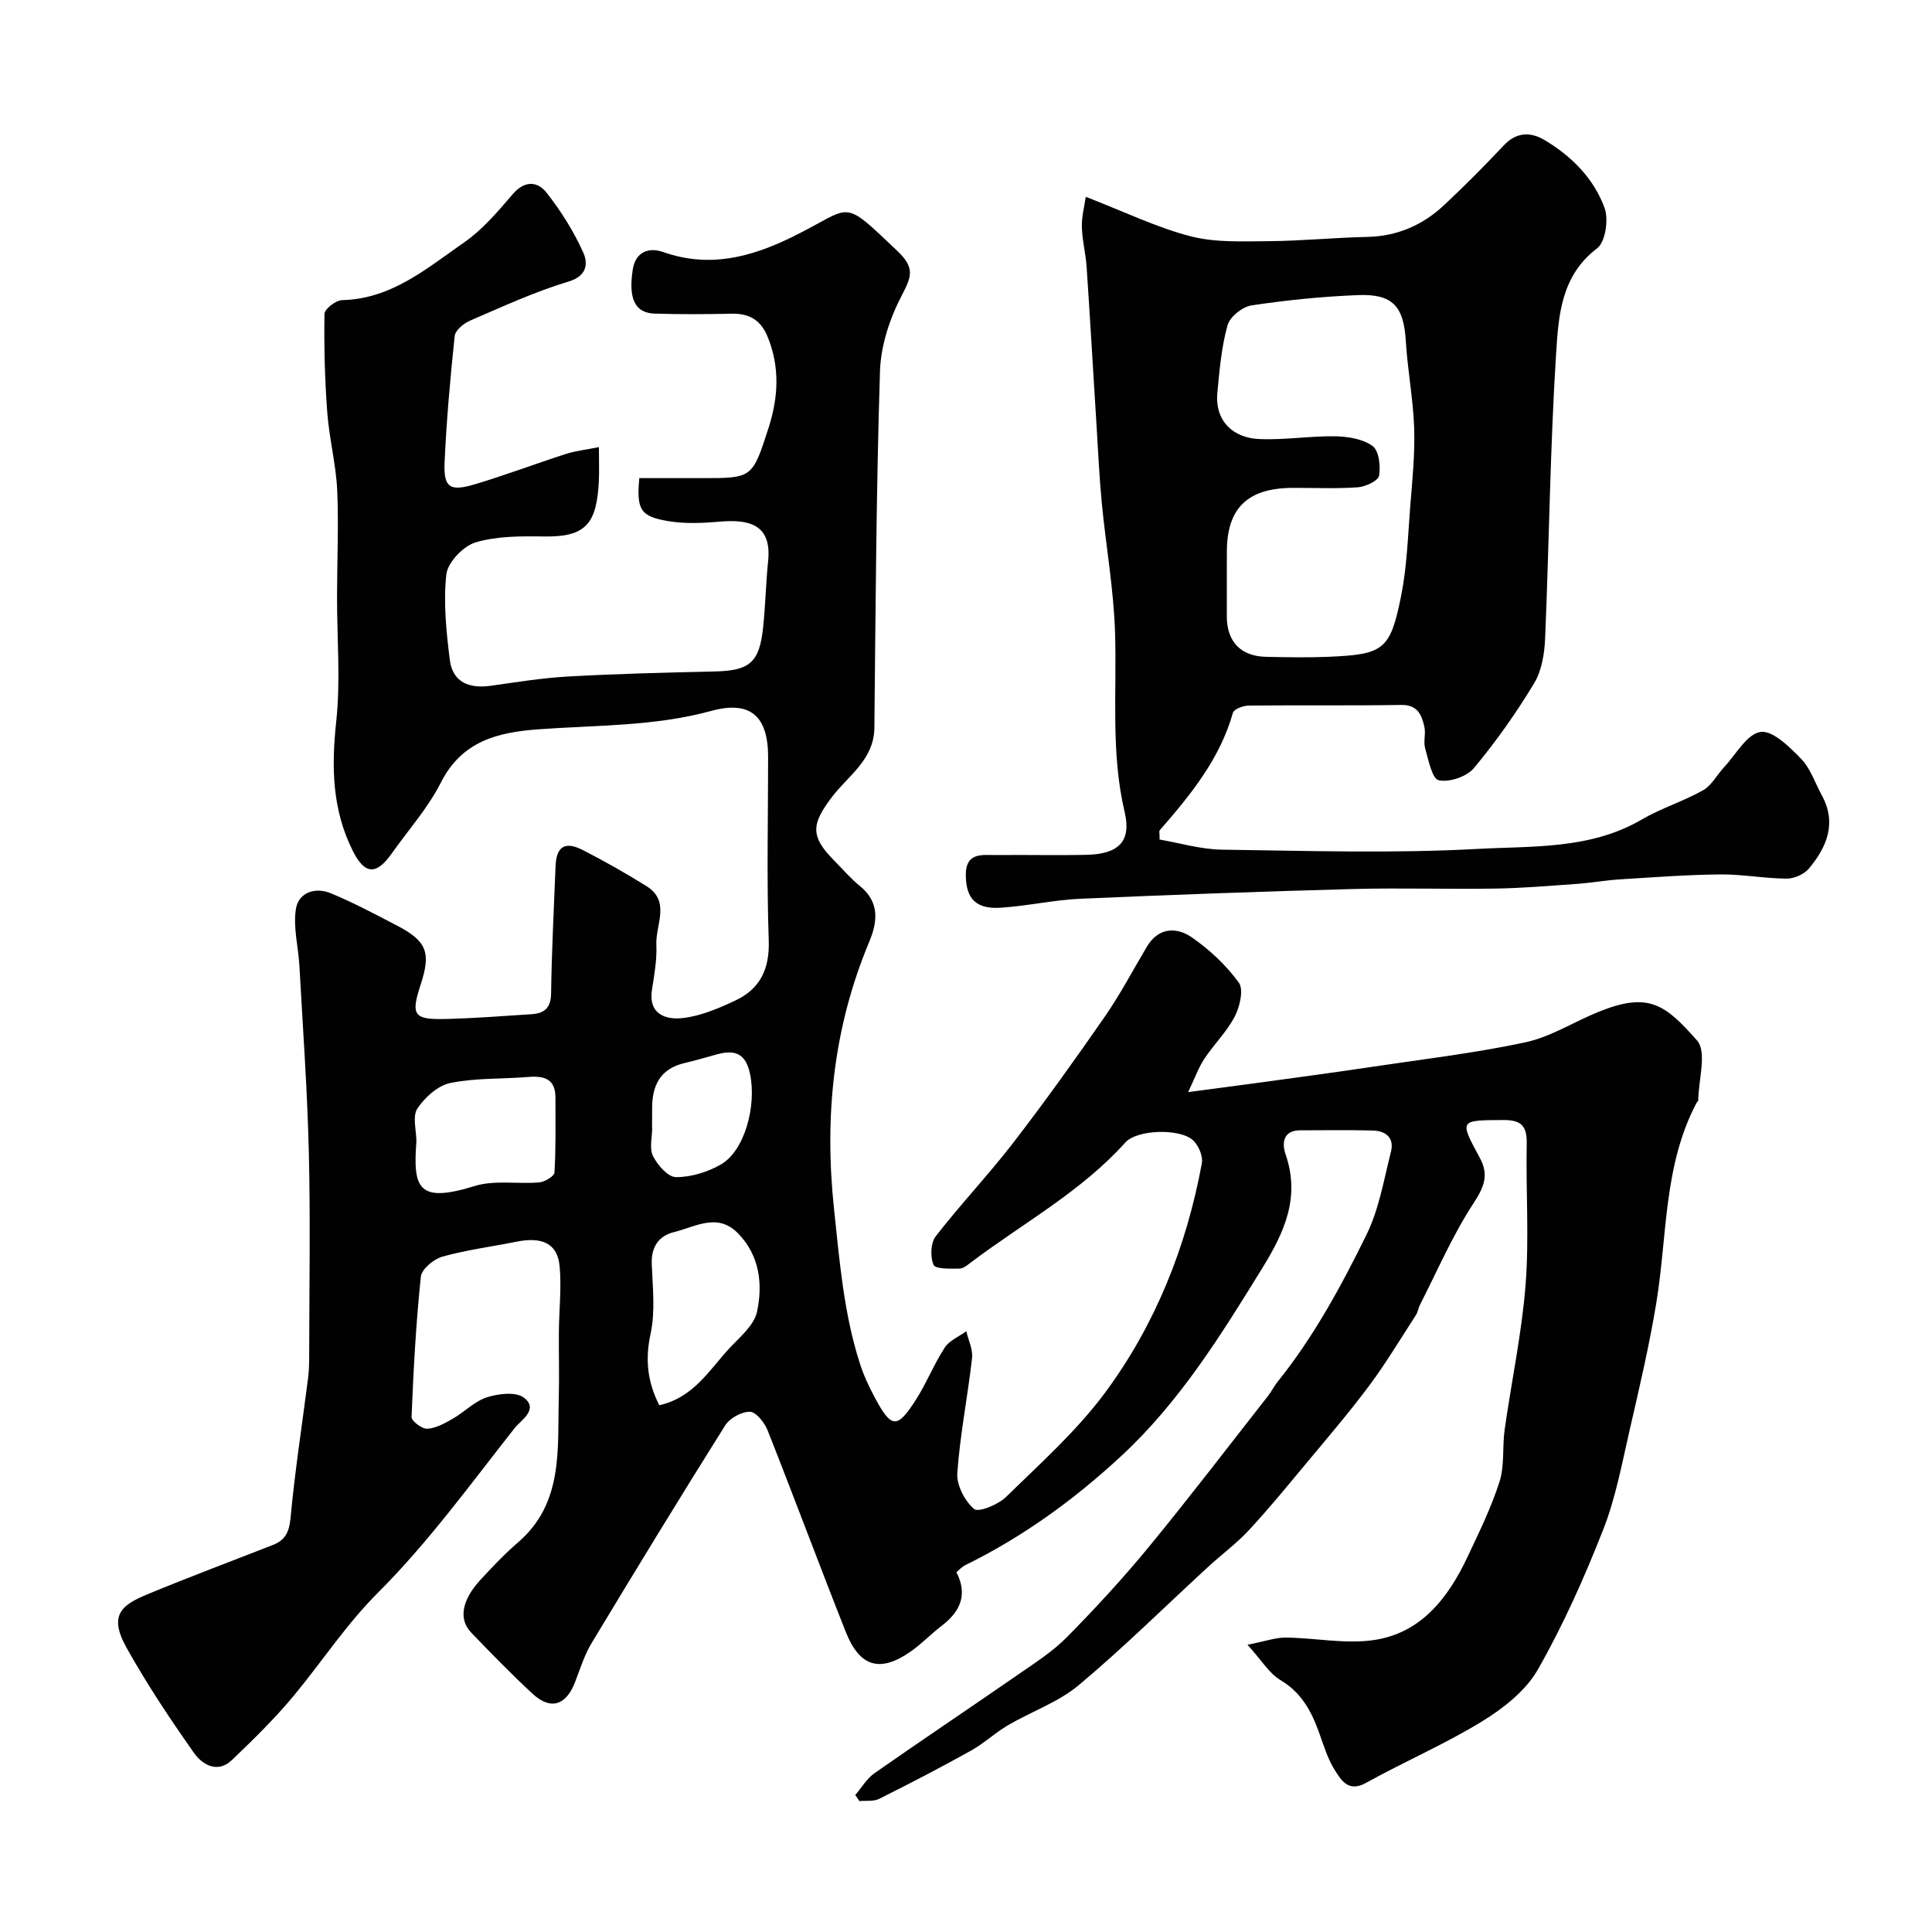 <svg enable-background="new 0 0 400 400" viewBox="0 0 400 400" xmlns="http://www.w3.org/2000/svg"><g fill="#010102"><path d="m124 92.57c0 3 .08 4.98-.01 6.95-.43 8.87-2.63 11.69-11.33 11.55-4.76-.07-9.74-.1-14.21 1.23-2.54.76-5.76 4.14-6.04 6.63-.64 5.81-.01 11.84.72 17.7.58 4.63 4 5.97 8.42 5.36 5.35-.75 10.71-1.63 16.09-1.93 10.09-.56 20.2-.82 30.3-1.04 7.22-.16 9.28-1.8 10.05-9.07.49-4.58.57-9.2 1.04-13.78.79-7.66-3.99-8.69-10.1-8.16-3.49.3-7.11.46-10.54-.11-5.84-.97-6.62-2.38-6.03-8.91 4.24 0 8.52-.01 12.8 0 10.64.02 10.6.01 13.95-10.37 2.06-6.4 2.4-12.71-.25-19.05-1.38-3.31-3.77-4.69-7.32-4.62-5.33.11-10.67.15-16-.02-4.09-.13-5.46-3.08-4.54-9.09.58-3.82 3.45-4.66 6.27-3.67 9.57 3.38 18.18 1.1 26.86-3.16 12.62-6.2 9.82-8.27 21.62 2.91 3.73 3.53 2.99 5.34.94 9.27-2.48 4.75-4.34 10.39-4.5 15.7-.77 24.59-.91 49.19-1.16 73.79-.07 6.62-5.43 9.91-8.79 14.34-4.25 5.61-4.53 8.1.44 13.12 1.76 1.78 3.39 3.71 5.32 5.27 4.14 3.35 3.72 7.4 1.96 11.59-7.45 17.81-9.32 36.14-7.28 55.36 1.15 10.79 2.01 21.49 5.32 31.85.78 2.44 1.87 4.82 3.09 7.09 3.48 6.51 4.65 6.6 8.59.42 2.19-3.44 3.7-7.31 5.92-10.72.96-1.47 2.94-2.27 4.46-3.38.43 1.86 1.4 3.79 1.19 5.58-.9 7.95-2.49 15.83-3.05 23.79-.18 2.48 1.54 5.78 3.48 7.43.91.77 4.99-.9 6.62-2.5 7.11-6.96 14.66-13.69 20.53-21.63 10.4-14.07 16.81-30.18 20-47.44.27-1.45-.66-3.66-1.79-4.73-2.68-2.55-11.61-2.29-14.05.42-9.13 10.16-21.09 16.64-31.81 24.71-.78.59-1.69 1.39-2.54 1.4-1.87.02-4.94.13-5.35-.77-.73-1.64-.62-4.56.45-5.93 5.13-6.62 10.93-12.72 16.04-19.35 6.58-8.54 12.86-17.32 19-26.18 3.19-4.61 5.81-9.62 8.69-14.45 2.38-3.98 6.11-4.08 9.25-1.92 3.69 2.54 7.13 5.78 9.76 9.38 1.04 1.43.22 4.98-.83 7.01-1.63 3.15-4.3 5.75-6.29 8.75-1.2 1.8-1.93 3.91-3.37 6.92 6.23-.83 11.19-1.47 16.14-2.15 7.13-.98 14.26-1.93 21.37-3 10.79-1.62 21.66-2.88 32.31-5.16 5.3-1.14 10.15-4.3 15.28-6.36 10.28-4.13 13.68-1.47 20.26 5.97 2.1 2.37.29 8.2.25 12.45 0 .13-.22.24-.3.39-6.92 13.01-6.08 27.56-8.38 41.5-1.45 8.83-3.5 17.56-5.51 26.29-1.6 6.95-2.9 14.08-5.49 20.67-3.9 9.92-8.27 19.75-13.54 28.98-2.5 4.37-7.12 8-11.54 10.71-7.72 4.73-16.12 8.34-24.05 12.74-3.58 1.99-5.08-.53-6.37-2.55-1.55-2.42-2.39-5.32-3.39-8.07-1.59-4.35-3.64-8.13-7.92-10.67-2.32-1.37-3.86-4.05-6.83-7.32 3.73-.73 5.83-1.51 7.93-1.49 6.08.07 12.3 1.38 18.21.52 9.78-1.43 15.38-8.69 19.38-17.15 2.42-5.13 4.94-10.27 6.66-15.64 1.07-3.36.56-7.19 1.06-10.76 1.41-10.02 3.55-19.98 4.34-30.05.75-9.64.04-19.39.23-29.08.07-3.61-.96-5.01-4.79-4.99-9.17.06-9.2-.1-4.9 7.87 1.91 3.55.85 6.04-1.35 9.4-4.29 6.56-7.43 13.88-11.02 20.9-.36.7-.46 1.55-.88 2.21-3.19 4.92-6.21 9.98-9.71 14.67-4.22 5.65-8.82 11.01-13.33 16.43-3.79 4.55-7.54 9.14-11.57 13.47-2.57 2.76-5.66 5.03-8.45 7.6-8.89 8.17-17.48 16.7-26.73 24.44-4.24 3.55-9.82 5.47-14.68 8.32-2.67 1.56-4.97 3.76-7.66 5.26-6.25 3.48-12.61 6.78-19.02 9.98-1.15.57-2.7.33-4.06.46-.29-.42-.58-.84-.87-1.26 1.32-1.53 2.39-3.41 4-4.53 9.86-6.9 19.86-13.58 29.75-20.43 3.49-2.42 7.15-4.75 10.1-7.75 5.92-6.01 11.66-12.24 17.01-18.75 8.41-10.24 16.46-20.79 24.64-31.22.7-.89 1.2-1.95 1.91-2.83 7.51-9.35 13.21-19.85 18.45-30.52 2.59-5.27 3.58-11.36 5.05-17.14.74-2.91-1.09-4.35-3.79-4.41-5-.13-10-.04-15-.04-3.67-.01-3.75 2.87-3.04 4.92 3.09 8.94-.19 16.12-4.81 23.62-8.54 13.85-17.05 27.6-29.1 38.8-9.78 9.09-20.46 16.84-32.47 22.73-.57.28-1.01.8-1.76 1.41 2.36 4.55.88 8.11-2.99 11.06-2.22 1.69-4.17 3.75-6.44 5.35-6.32 4.44-10.57 3.27-13.46-4.01-5.51-13.9-10.71-27.92-16.22-41.82-.63-1.58-2.39-3.77-3.65-3.79-1.73-.02-4.17 1.33-5.12 2.84-9.37 14.91-18.54 29.95-27.63 45.03-1.5 2.48-2.38 5.35-3.43 8.08-1.86 4.85-5.06 5.89-8.79 2.45-4.4-4.07-8.59-8.37-12.74-12.7-2.64-2.76-1.93-6.71 1.92-10.89 2.48-2.69 5.02-5.37 7.79-7.76 9.46-8.16 8.15-19.28 8.44-29.97.12-4.57-.02-9.15.02-13.72.04-4.48.56-8.99.16-13.43-.42-4.74-3.55-6.23-9-5.13-5.11 1.03-10.31 1.69-15.3 3.09-1.79.5-4.28 2.59-4.44 4.16-1.01 9.64-1.53 19.34-1.92 29.03-.03.83 2.18 2.51 3.26 2.44 1.82-.12 3.66-1.15 5.32-2.11 2.4-1.38 4.47-3.58 7.01-4.4 2.37-.76 5.94-1.2 7.63.05 3.26 2.41-.65 4.75-1.87 6.31-9.14 11.6-17.88 23.67-28.28 34.06-6.59 6.59-11.51 14.15-17.3 21.17-3.96 4.8-8.45 9.19-12.95 13.5-2.98 2.85-6.15.98-7.87-1.47-4.97-7.06-9.79-14.29-13.99-21.83-3.84-6.89-.76-8.89 4.46-11.05 8.57-3.55 17.26-6.8 25.89-10.18 2.58-1.01 3.37-2.73 3.64-5.64.89-9.6 2.38-19.14 3.6-28.71.19-1.47.25-2.97.25-4.46.02-14.17.27-28.34-.07-42.5-.31-12.86-1.24-25.71-1.95-38.57-.22-3.94-1.32-7.97-.73-11.76.54-3.47 4.01-4.61 7.23-3.28 4.65 1.92 9.12 4.31 13.59 6.63 6.29 3.26 7.2 5.61 5.01 12.29-2.07 6.31-1.47 7.27 5.15 7.11 5.94-.15 11.87-.6 17.8-.99 2.61-.17 4.02-1.23 4.06-4.31.11-8.77.59-17.54.92-26.3.15-4.08 1.91-5.28 5.63-3.38 4.5 2.29 8.9 4.8 13.19 7.47 5.07 3.16 1.86 8.03 2.05 12.13.14 3.08-.42 6.21-.9 9.28-.8 5.11 2.81 6.28 6.25 5.92 3.76-.4 7.51-2 11-3.64 5.1-2.4 7.12-6.48 6.92-12.42-.44-12.65-.13-25.33-.13-37.99 0-8.4-3.59-11.79-11.79-9.55-11.76 3.21-23.76 2.93-35.69 3.8-8.43.61-15.9 2.39-20.27 11.03-2.66 5.26-6.74 9.81-10.18 14.69-3.17 4.51-5.57 4.37-8.02-.47-4.32-8.55-4.48-17.44-3.47-26.84.92-8.54.15-17.26.17-25.9.01-7.38.36-14.78.03-22.14-.28-5.36-1.66-10.66-2.06-16.02-.5-6.76-.68-13.57-.57-20.35.02-1.01 2.34-2.82 3.63-2.85 10.25-.23 17.59-6.61 25.28-11.95 3.83-2.66 6.99-6.4 10.06-9.98 2.51-2.94 5.17-2.67 7.05-.27 2.97 3.79 5.59 7.97 7.56 12.35.92 2.05.96 4.8-3.01 5.99-6.99 2.1-13.69 5.2-20.42 8.1-1.32.57-3.06 1.99-3.19 3.18-.92 8.67-1.69 17.38-2.09 26.09-.24 5.28 1.04 6.17 6.22 4.63 6.35-1.9 12.56-4.25 18.87-6.29 2-.64 4.1-.86 6.86-1.42zm12.5 198.37c7.06-1.58 10.28-7.2 14.41-11.68 2.19-2.38 5.21-4.82 5.82-7.67 1.23-5.72.56-11.66-3.94-16.25-4.25-4.35-8.86-1.31-13.23-.25-3.18.78-4.75 3.06-4.62 6.6.18 4.81.76 9.81-.24 14.42-1.15 5.32-.68 9.98 1.8 14.83zm-50.29-54.59c-.73 9.69.36 12.83 12.07 9.2 4.13-1.28 8.91-.36 13.37-.75 1.15-.1 3.11-1.29 3.15-2.06.3-5.16.2-10.34.2-15.51 0-3.82-2.3-4.52-5.55-4.26-5.41.44-10.93.18-16.2 1.25-2.59.53-5.31 2.98-6.84 5.3-1.06 1.62-.2 4.51-.2 6.83zm48.79-2.91h.03c0 2-.63 4.31.17 5.91.93 1.87 3.1 4.35 4.75 4.36 3.08.02 6.47-1.02 9.21-2.56 5.04-2.84 7.47-12.16 6.15-18.7-.91-4.49-3.24-5.16-6.99-4.13-2.19.6-4.37 1.26-6.58 1.77-5.01 1.16-6.74 4.61-6.72 9.36-.01 1.33-.02 2.66-.02 3.99z"/><path d="m224.8 40.75c8.17 3.16 14.77 6.39 21.74 8.18 5.16 1.32 10.79 1.04 16.21 1 6.77-.05 13.53-.74 20.3-.88 6.23-.13 11.49-2.43 15.93-6.58 4.26-3.98 8.37-8.13 12.36-12.37 2.63-2.8 5.55-2.82 8.45-1.1 5.59 3.33 10.18 7.94 12.41 14.02.88 2.39.2 7.09-1.54 8.4-7.48 5.66-7.98 13.95-8.48 21.7-1.25 19.65-1.44 39.37-2.28 59.05-.13 3.16-.7 6.7-2.29 9.32-3.7 6.13-7.87 12.04-12.45 17.53-1.48 1.78-5.09 3-7.29 2.52-1.37-.3-2.13-4.22-2.81-6.61-.4-1.39.17-3.04-.16-4.46-.56-2.45-1.4-4.57-4.78-4.52-10.52.17-21.05.02-31.57.13-1.14.01-3.08.73-3.29 1.5-2.71 9.6-8.8 17.03-15.15 24.32-.16.19-.02.64-.02 1.92 4.14.71 8.49 2.02 12.85 2.09 17.65.24 35.35.81 52.96-.15 11.42-.62 23.37.13 33.99-6.08 4.04-2.36 8.63-3.76 12.7-6.06 1.8-1.01 2.9-3.22 4.39-4.81 2.44-2.62 4.69-6.83 7.5-7.27 2.49-.39 6.01 3.08 8.38 5.52 1.97 2.02 2.93 5.03 4.33 7.6 3.14 5.75 1.04 10.71-2.67 15.16-.99 1.19-3.05 2.1-4.61 2.09-4.6-.03-9.19-.92-13.79-.87-6.95.07-13.89.6-20.83 1.03-2.95.19-5.88.72-8.83.93-5.6.4-11.2.88-16.8.97-9.83.16-19.66-.17-29.48.09-18.86.51-37.71 1.19-56.55 2.02-5.54.25-11.03 1.52-16.57 1.86-5.05.3-7.02-1.96-7.1-6.6-.09-5.07 3.51-4.27 6.53-4.31 6.16-.07 12.33.09 18.49-.05 6.57-.15 9.31-2.73 7.87-8.84-2.91-12.34-1.6-24.76-1.99-37.16-.28-8.98-1.89-17.91-2.75-26.87-.52-5.42-.76-10.86-1.1-16.29-.68-10.86-1.31-21.73-2.04-32.59-.19-2.77-.92-5.52-.98-8.28-.04-2.23.56-4.45.81-6.2zm29.2 78.47c0 2.83-.01 5.66 0 8.49.03 5.17 2.91 8.17 8.14 8.28 4.32.09 8.66.17 12.98-.01 11.33-.49 12.71-1.4 14.95-12.52 1.23-6.07 1.41-12.35 1.9-18.55.43-5.41.99-10.84.82-16.24-.2-6.03-1.37-12.03-1.73-18.06-.44-7.16-2.66-9.8-9.92-9.51-7.37.29-14.74 1.03-22.03 2.13-1.88.28-4.47 2.36-4.96 4.11-1.25 4.48-1.66 9.22-2.1 13.89-.59 6.22 3.55 9.42 8.51 9.66 5.26.26 10.57-.64 15.84-.56 2.65.04 5.75.53 7.77 2.01 1.33.97 1.7 4.17 1.35 6.16-.19 1.06-2.81 2.27-4.4 2.39-4.47.32-8.98.1-13.47.12-9.35.03-13.64 4.2-13.64 13.22-.01 1.66-.01 3.32-.01 4.99z"/></g></svg>